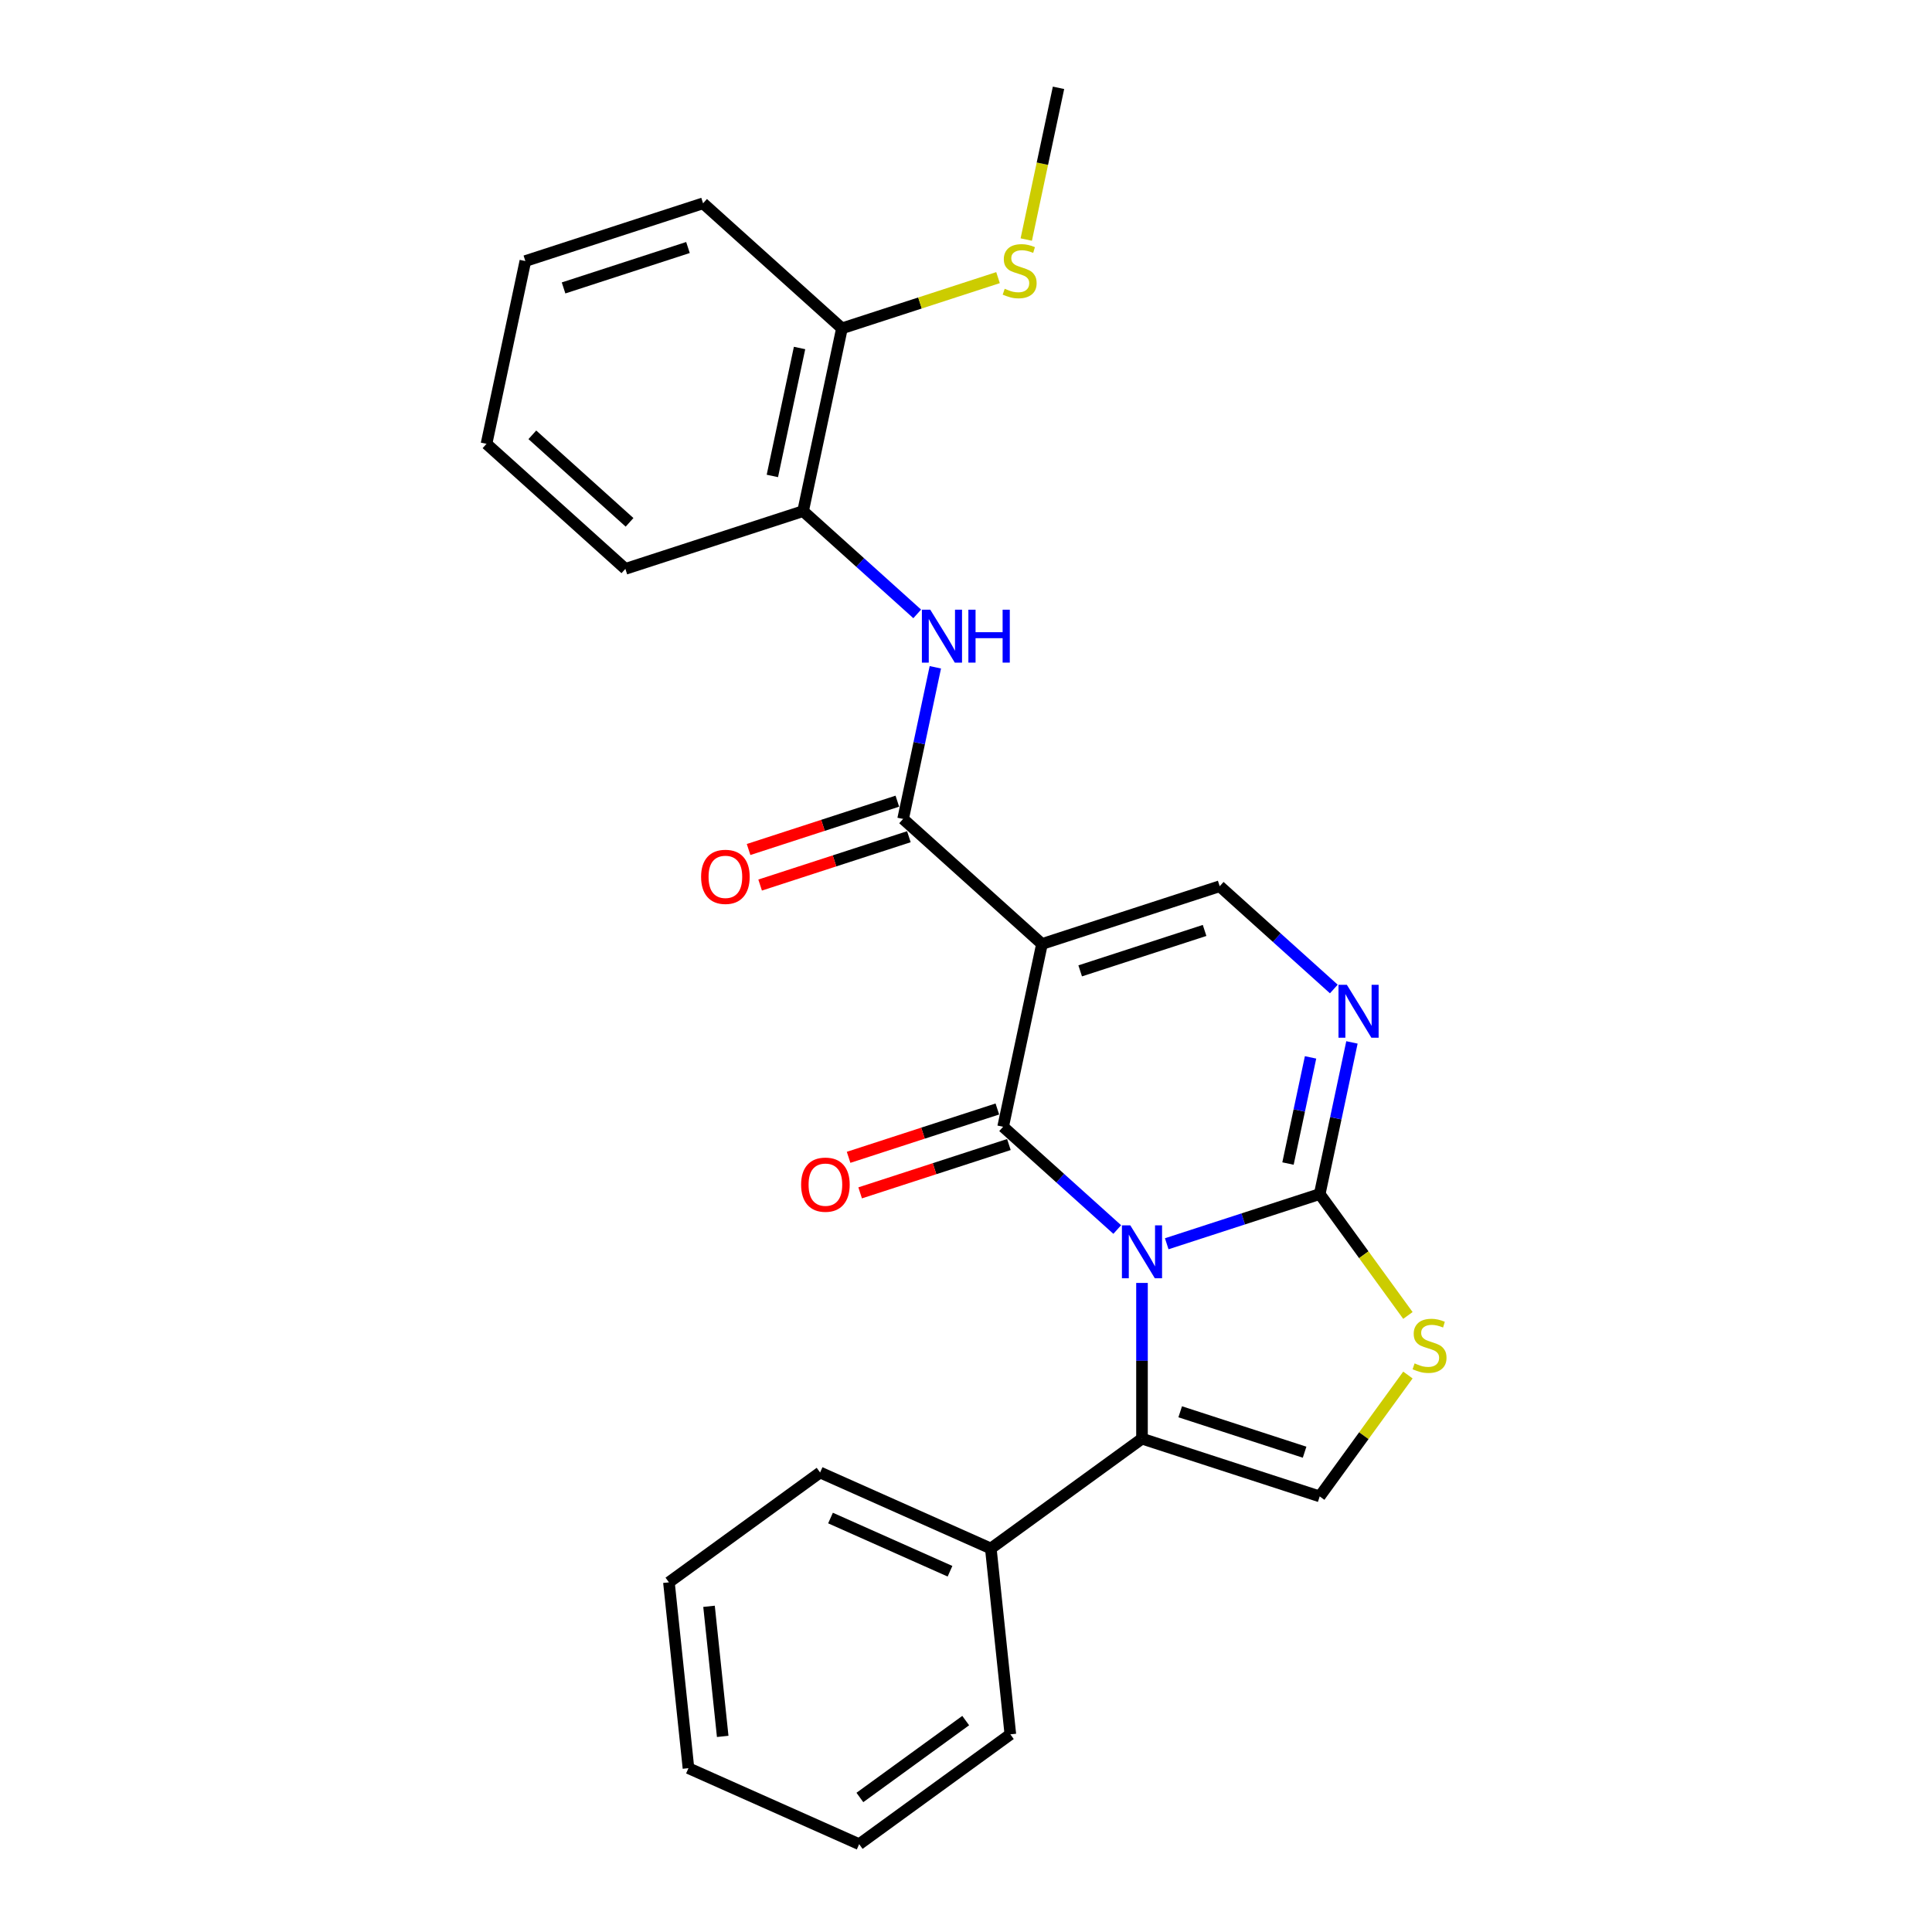 <?xml version='1.0' encoding='iso-8859-1'?>
<svg version='1.1' baseProfile='full'
              xmlns='http://www.w3.org/2000/svg'
                      xmlns:rdkit='http://www.rdkit.org/xml'
                      xmlns:xlink='http://www.w3.org/1999/xlink'
                  xml:space='preserve'
width='1000px' height='1000px' viewBox='0 0 1000 1000'>
<!-- END OF HEADER -->
<rect style='opacity:1.0;fill:#FFFFFF;stroke:none' width='1000' height='1000' x='0' y='0'> </rect>
<path class='bond-0' d='M 578.287,636.4 L 548.751,609.806' style='fill:none;fill-rule:evenodd;stroke:#0000FF;stroke-width:6px;stroke-linecap:butt;stroke-linejoin:miter;stroke-opacity:1' />
<path class='bond-0' d='M 548.751,609.806 L 519.215,583.211' style='fill:none;fill-rule:evenodd;stroke:#000000;stroke-width:6px;stroke-linecap:butt;stroke-linejoin:miter;stroke-opacity:1' />
<path class='bond-2' d='M 603.899,643.77 L 643.49,630.906' style='fill:none;fill-rule:evenodd;stroke:#0000FF;stroke-width:6px;stroke-linecap:butt;stroke-linejoin:miter;stroke-opacity:1' />
<path class='bond-2' d='M 643.49,630.906 L 683.081,618.042' style='fill:none;fill-rule:evenodd;stroke:#000000;stroke-width:6px;stroke-linecap:butt;stroke-linejoin:miter;stroke-opacity:1' />
<path class='bond-3' d='M 591.093,664.044 L 591.093,704.348' style='fill:none;fill-rule:evenodd;stroke:#0000FF;stroke-width:6px;stroke-linecap:butt;stroke-linejoin:miter;stroke-opacity:1' />
<path class='bond-3' d='M 591.093,704.348 L 591.093,744.652' style='fill:none;fill-rule:evenodd;stroke:#000000;stroke-width:6px;stroke-linecap:butt;stroke-linejoin:miter;stroke-opacity:1' />
<path class='bond-1' d='M 519.215,583.211 L 539.325,488.604' style='fill:none;fill-rule:evenodd;stroke:#000000;stroke-width:6px;stroke-linecap:butt;stroke-linejoin:miter;stroke-opacity:1' />
<path class='bond-11' d='M 516.227,574.013 L 477.729,586.521' style='fill:none;fill-rule:evenodd;stroke:#000000;stroke-width:6px;stroke-linecap:butt;stroke-linejoin:miter;stroke-opacity:1' />
<path class='bond-11' d='M 477.729,586.521 L 439.231,599.03' style='fill:none;fill-rule:evenodd;stroke:#FF0000;stroke-width:6px;stroke-linecap:butt;stroke-linejoin:miter;stroke-opacity:1' />
<path class='bond-11' d='M 522.204,592.41 L 483.707,604.919' style='fill:none;fill-rule:evenodd;stroke:#000000;stroke-width:6px;stroke-linecap:butt;stroke-linejoin:miter;stroke-opacity:1' />
<path class='bond-11' d='M 483.707,604.919 L 445.209,617.427' style='fill:none;fill-rule:evenodd;stroke:#FF0000;stroke-width:6px;stroke-linecap:butt;stroke-linejoin:miter;stroke-opacity:1' />
<path class='bond-4' d='M 539.325,488.604 L 467.447,423.885' style='fill:none;fill-rule:evenodd;stroke:#000000;stroke-width:6px;stroke-linecap:butt;stroke-linejoin:miter;stroke-opacity:1' />
<path class='bond-27' d='M 539.325,488.604 L 631.312,458.715' style='fill:none;fill-rule:evenodd;stroke:#000000;stroke-width:6px;stroke-linecap:butt;stroke-linejoin:miter;stroke-opacity:1' />
<path class='bond-27' d='M 559.101,502.518 L 623.492,481.596' style='fill:none;fill-rule:evenodd;stroke:#000000;stroke-width:6px;stroke-linecap:butt;stroke-linejoin:miter;stroke-opacity:1' />
<path class='bond-5' d='M 683.081,618.042 L 691.423,578.795' style='fill:none;fill-rule:evenodd;stroke:#000000;stroke-width:6px;stroke-linecap:butt;stroke-linejoin:miter;stroke-opacity:1' />
<path class='bond-5' d='M 691.423,578.795 L 699.765,539.548' style='fill:none;fill-rule:evenodd;stroke:#0000FF;stroke-width:6px;stroke-linecap:butt;stroke-linejoin:miter;stroke-opacity:1' />
<path class='bond-5' d='M 666.662,602.246 L 672.501,574.773' style='fill:none;fill-rule:evenodd;stroke:#000000;stroke-width:6px;stroke-linecap:butt;stroke-linejoin:miter;stroke-opacity:1' />
<path class='bond-5' d='M 672.501,574.773 L 678.341,547.3' style='fill:none;fill-rule:evenodd;stroke:#0000FF;stroke-width:6px;stroke-linecap:butt;stroke-linejoin:miter;stroke-opacity:1' />
<path class='bond-7' d='M 683.081,618.042 L 705.906,649.459' style='fill:none;fill-rule:evenodd;stroke:#000000;stroke-width:6px;stroke-linecap:butt;stroke-linejoin:miter;stroke-opacity:1' />
<path class='bond-7' d='M 705.906,649.459 L 728.732,680.875' style='fill:none;fill-rule:evenodd;stroke:#CCCC00;stroke-width:6px;stroke-linecap:butt;stroke-linejoin:miter;stroke-opacity:1' />
<path class='bond-8' d='M 591.093,744.652 L 683.081,774.54' style='fill:none;fill-rule:evenodd;stroke:#000000;stroke-width:6px;stroke-linecap:butt;stroke-linejoin:miter;stroke-opacity:1' />
<path class='bond-8' d='M 610.869,730.737 L 675.26,751.659' style='fill:none;fill-rule:evenodd;stroke:#000000;stroke-width:6px;stroke-linecap:butt;stroke-linejoin:miter;stroke-opacity:1' />
<path class='bond-13' d='M 591.093,744.652 L 512.844,801.503' style='fill:none;fill-rule:evenodd;stroke:#000000;stroke-width:6px;stroke-linecap:butt;stroke-linejoin:miter;stroke-opacity:1' />
<path class='bond-9' d='M 467.447,423.885 L 475.789,384.638' style='fill:none;fill-rule:evenodd;stroke:#000000;stroke-width:6px;stroke-linecap:butt;stroke-linejoin:miter;stroke-opacity:1' />
<path class='bond-9' d='M 475.789,384.638 L 484.131,345.391' style='fill:none;fill-rule:evenodd;stroke:#0000FF;stroke-width:6px;stroke-linecap:butt;stroke-linejoin:miter;stroke-opacity:1' />
<path class='bond-12' d='M 464.458,414.686 L 425.96,427.195' style='fill:none;fill-rule:evenodd;stroke:#000000;stroke-width:6px;stroke-linecap:butt;stroke-linejoin:miter;stroke-opacity:1' />
<path class='bond-12' d='M 425.96,427.195 L 387.463,439.703' style='fill:none;fill-rule:evenodd;stroke:#FF0000;stroke-width:6px;stroke-linecap:butt;stroke-linejoin:miter;stroke-opacity:1' />
<path class='bond-12' d='M 470.436,433.083 L 431.938,445.592' style='fill:none;fill-rule:evenodd;stroke:#000000;stroke-width:6px;stroke-linecap:butt;stroke-linejoin:miter;stroke-opacity:1' />
<path class='bond-12' d='M 431.938,445.592 L 393.44,458.101' style='fill:none;fill-rule:evenodd;stroke:#FF0000;stroke-width:6px;stroke-linecap:butt;stroke-linejoin:miter;stroke-opacity:1' />
<path class='bond-6' d='M 690.384,511.904 L 660.848,485.31' style='fill:none;fill-rule:evenodd;stroke:#0000FF;stroke-width:6px;stroke-linecap:butt;stroke-linejoin:miter;stroke-opacity:1' />
<path class='bond-6' d='M 660.848,485.31 L 631.312,458.715' style='fill:none;fill-rule:evenodd;stroke:#000000;stroke-width:6px;stroke-linecap:butt;stroke-linejoin:miter;stroke-opacity:1' />
<path class='bond-26' d='M 728.732,711.707 L 705.906,743.124' style='fill:none;fill-rule:evenodd;stroke:#CCCC00;stroke-width:6px;stroke-linecap:butt;stroke-linejoin:miter;stroke-opacity:1' />
<path class='bond-26' d='M 705.906,743.124 L 683.081,774.54' style='fill:none;fill-rule:evenodd;stroke:#000000;stroke-width:6px;stroke-linecap:butt;stroke-linejoin:miter;stroke-opacity:1' />
<path class='bond-10' d='M 474.751,317.747 L 445.215,291.152' style='fill:none;fill-rule:evenodd;stroke:#0000FF;stroke-width:6px;stroke-linecap:butt;stroke-linejoin:miter;stroke-opacity:1' />
<path class='bond-10' d='M 445.215,291.152 L 415.679,264.558' style='fill:none;fill-rule:evenodd;stroke:#000000;stroke-width:6px;stroke-linecap:butt;stroke-linejoin:miter;stroke-opacity:1' />
<path class='bond-14' d='M 415.679,264.558 L 435.788,169.951' style='fill:none;fill-rule:evenodd;stroke:#000000;stroke-width:6px;stroke-linecap:butt;stroke-linejoin:miter;stroke-opacity:1' />
<path class='bond-14' d='M 399.774,246.345 L 413.85,180.12' style='fill:none;fill-rule:evenodd;stroke:#000000;stroke-width:6px;stroke-linecap:butt;stroke-linejoin:miter;stroke-opacity:1' />
<path class='bond-16' d='M 415.679,264.558 L 323.691,294.447' style='fill:none;fill-rule:evenodd;stroke:#000000;stroke-width:6px;stroke-linecap:butt;stroke-linejoin:miter;stroke-opacity:1' />
<path class='bond-17' d='M 512.844,801.503 L 424.485,762.163' style='fill:none;fill-rule:evenodd;stroke:#000000;stroke-width:6px;stroke-linecap:butt;stroke-linejoin:miter;stroke-opacity:1' />
<path class='bond-17' d='M 491.722,813.274 L 429.871,785.736' style='fill:none;fill-rule:evenodd;stroke:#000000;stroke-width:6px;stroke-linecap:butt;stroke-linejoin:miter;stroke-opacity:1' />
<path class='bond-18' d='M 512.844,801.503 L 522.954,897.694' style='fill:none;fill-rule:evenodd;stroke:#000000;stroke-width:6px;stroke-linecap:butt;stroke-linejoin:miter;stroke-opacity:1' />
<path class='bond-15' d='M 435.788,169.951 L 476.182,156.826' style='fill:none;fill-rule:evenodd;stroke:#000000;stroke-width:6px;stroke-linecap:butt;stroke-linejoin:miter;stroke-opacity:1' />
<path class='bond-15' d='M 476.182,156.826 L 516.575,143.701' style='fill:none;fill-rule:evenodd;stroke:#CCCC00;stroke-width:6px;stroke-linecap:butt;stroke-linejoin:miter;stroke-opacity:1' />
<path class='bond-19' d='M 435.788,169.951 L 363.91,105.232' style='fill:none;fill-rule:evenodd;stroke:#000000;stroke-width:6px;stroke-linecap:butt;stroke-linejoin:miter;stroke-opacity:1' />
<path class='bond-20' d='M 531.192,123.987 L 539.539,84.721' style='fill:none;fill-rule:evenodd;stroke:#CCCC00;stroke-width:6px;stroke-linecap:butt;stroke-linejoin:miter;stroke-opacity:1' />
<path class='bond-20' d='M 539.539,84.721 L 547.885,45.455' style='fill:none;fill-rule:evenodd;stroke:#000000;stroke-width:6px;stroke-linecap:butt;stroke-linejoin:miter;stroke-opacity:1' />
<path class='bond-21' d='M 323.691,294.447 L 251.814,229.728' style='fill:none;fill-rule:evenodd;stroke:#000000;stroke-width:6px;stroke-linecap:butt;stroke-linejoin:miter;stroke-opacity:1' />
<path class='bond-21' d='M 325.854,270.363 L 275.539,225.06' style='fill:none;fill-rule:evenodd;stroke:#000000;stroke-width:6px;stroke-linecap:butt;stroke-linejoin:miter;stroke-opacity:1' />
<path class='bond-24' d='M 424.485,762.163 L 346.236,819.014' style='fill:none;fill-rule:evenodd;stroke:#000000;stroke-width:6px;stroke-linecap:butt;stroke-linejoin:miter;stroke-opacity:1' />
<path class='bond-22' d='M 522.954,897.694 L 444.705,954.545' style='fill:none;fill-rule:evenodd;stroke:#000000;stroke-width:6px;stroke-linecap:butt;stroke-linejoin:miter;stroke-opacity:1' />
<path class='bond-22' d='M 499.847,890.572 L 445.072,930.368' style='fill:none;fill-rule:evenodd;stroke:#000000;stroke-width:6px;stroke-linecap:butt;stroke-linejoin:miter;stroke-opacity:1' />
<path class='bond-29' d='M 363.91,105.232 L 271.923,135.12' style='fill:none;fill-rule:evenodd;stroke:#000000;stroke-width:6px;stroke-linecap:butt;stroke-linejoin:miter;stroke-opacity:1' />
<path class='bond-29' d='M 356.09,128.112 L 291.699,149.034' style='fill:none;fill-rule:evenodd;stroke:#000000;stroke-width:6px;stroke-linecap:butt;stroke-linejoin:miter;stroke-opacity:1' />
<path class='bond-23' d='M 251.814,229.728 L 271.923,135.12' style='fill:none;fill-rule:evenodd;stroke:#000000;stroke-width:6px;stroke-linecap:butt;stroke-linejoin:miter;stroke-opacity:1' />
<path class='bond-25' d='M 444.705,954.545 L 356.346,915.205' style='fill:none;fill-rule:evenodd;stroke:#000000;stroke-width:6px;stroke-linecap:butt;stroke-linejoin:miter;stroke-opacity:1' />
<path class='bond-28' d='M 346.236,819.014 L 356.346,915.205' style='fill:none;fill-rule:evenodd;stroke:#000000;stroke-width:6px;stroke-linecap:butt;stroke-linejoin:miter;stroke-opacity:1' />
<path class='bond-28' d='M 366.991,831.421 L 374.068,898.755' style='fill:none;fill-rule:evenodd;stroke:#000000;stroke-width:6px;stroke-linecap:butt;stroke-linejoin:miter;stroke-opacity:1' />
<path  class='atom-0' d='M 585.039 634.235
L 594.014 648.743
Q 594.904 650.174, 596.336 652.767
Q 597.767 655.359, 597.844 655.513
L 597.844 634.235
L 601.481 634.235
L 601.481 661.626
L 597.728 661.626
L 588.095 645.764
Q 586.973 643.907, 585.774 641.779
Q 584.613 639.651, 584.265 638.993
L 584.265 661.626
L 580.705 661.626
L 580.705 634.235
L 585.039 634.235
' fill='#0000FF'/>
<path  class='atom-6' d='M 697.135 509.739
L 706.111 524.247
Q 707.001 525.678, 708.432 528.271
Q 709.864 530.863, 709.941 531.017
L 709.941 509.739
L 713.578 509.739
L 713.578 537.13
L 709.825 537.13
L 700.192 521.268
Q 699.07 519.411, 697.87 517.283
Q 696.71 515.155, 696.361 514.497
L 696.361 537.13
L 692.802 537.13
L 692.802 509.739
L 697.135 509.739
' fill='#0000FF'/>
<path  class='atom-8' d='M 732.194 705.692
Q 732.504 705.808, 733.78 706.35
Q 735.057 706.892, 736.45 707.24
Q 737.881 707.549, 739.274 707.549
Q 741.866 707.549, 743.375 706.311
Q 744.884 705.035, 744.884 702.829
Q 744.884 701.321, 744.11 700.392
Q 743.375 699.464, 742.214 698.961
Q 741.054 698.458, 739.119 697.877
Q 736.682 697.142, 735.212 696.446
Q 733.78 695.749, 732.736 694.279
Q 731.73 692.809, 731.73 690.333
Q 731.73 686.89, 734.051 684.762
Q 736.411 682.634, 741.054 682.634
Q 744.226 682.634, 747.824 684.143
L 746.934 687.122
Q 743.646 685.768, 741.17 685.768
Q 738.5 685.768, 737.03 686.89
Q 735.56 687.973, 735.599 689.869
Q 735.599 691.339, 736.334 692.229
Q 737.108 693.119, 738.191 693.622
Q 739.313 694.125, 741.17 694.705
Q 743.646 695.479, 745.116 696.252
Q 746.586 697.026, 747.631 698.612
Q 748.714 700.16, 748.714 702.829
Q 748.714 706.621, 746.161 708.671
Q 743.646 710.683, 739.429 710.683
Q 736.991 710.683, 735.134 710.142
Q 733.316 709.639, 731.15 708.749
L 732.194 705.692
' fill='#CCCC00'/>
<path  class='atom-10' d='M 481.502 315.582
L 490.478 330.09
Q 491.367 331.521, 492.799 334.113
Q 494.23 336.705, 494.308 336.86
L 494.308 315.582
L 497.944 315.582
L 497.944 342.973
L 494.192 342.973
L 484.558 327.111
Q 483.436 325.254, 482.237 323.126
Q 481.076 320.998, 480.728 320.34
L 480.728 342.973
L 477.169 342.973
L 477.169 315.582
L 481.502 315.582
' fill='#0000FF'/>
<path  class='atom-10' d='M 501.233 315.582
L 504.947 315.582
L 504.947 327.227
L 518.952 327.227
L 518.952 315.582
L 522.666 315.582
L 522.666 342.973
L 518.952 342.973
L 518.952 330.322
L 504.947 330.322
L 504.947 342.973
L 501.233 342.973
L 501.233 315.582
' fill='#0000FF'/>
<path  class='atom-12' d='M 414.654 613.177
Q 414.654 606.6, 417.904 602.925
Q 421.154 599.249, 427.228 599.249
Q 433.302 599.249, 436.552 602.925
Q 439.802 606.6, 439.802 613.177
Q 439.802 619.832, 436.513 623.623
Q 433.225 627.376, 427.228 627.376
Q 421.193 627.376, 417.904 623.623
Q 414.654 619.87, 414.654 613.177
M 427.228 624.281
Q 431.407 624.281, 433.65 621.495
Q 435.933 618.671, 435.933 613.177
Q 435.933 607.8, 433.65 605.091
Q 431.407 602.344, 427.228 602.344
Q 423.05 602.344, 420.767 605.053
Q 418.523 607.761, 418.523 613.177
Q 418.523 618.71, 420.767 621.495
Q 423.05 624.281, 427.228 624.281
' fill='#FF0000'/>
<path  class='atom-13' d='M 362.886 453.851
Q 362.886 447.274, 366.136 443.598
Q 369.386 439.923, 375.46 439.923
Q 381.534 439.923, 384.784 443.598
Q 388.034 447.274, 388.034 453.851
Q 388.034 460.505, 384.745 464.297
Q 381.457 468.049, 375.46 468.049
Q 369.424 468.049, 366.136 464.297
Q 362.886 460.544, 362.886 453.851
M 375.46 464.954
Q 379.638 464.954, 381.882 462.169
Q 384.165 459.344, 384.165 453.851
Q 384.165 448.473, 381.882 445.765
Q 379.638 443.018, 375.46 443.018
Q 371.281 443.018, 368.999 445.726
Q 366.755 448.434, 366.755 453.851
Q 366.755 459.383, 368.999 462.169
Q 371.281 464.954, 375.46 464.954
' fill='#FF0000'/>
<path  class='atom-16' d='M 520.038 149.463
Q 520.347 149.579, 521.624 150.121
Q 522.901 150.663, 524.294 151.011
Q 525.725 151.32, 527.118 151.32
Q 529.71 151.32, 531.219 150.082
Q 532.728 148.806, 532.728 146.6
Q 532.728 145.092, 531.954 144.163
Q 531.219 143.235, 530.058 142.732
Q 528.897 142.229, 526.963 141.648
Q 524.526 140.913, 523.055 140.217
Q 521.624 139.52, 520.579 138.05
Q 519.574 136.58, 519.574 134.104
Q 519.574 130.661, 521.895 128.533
Q 524.255 126.405, 528.897 126.405
Q 532.07 126.405, 535.668 127.914
L 534.778 130.893
Q 531.49 129.539, 529.013 129.539
Q 526.344 129.539, 524.874 130.661
Q 523.404 131.744, 523.442 133.64
Q 523.442 135.11, 524.177 136
Q 524.951 136.89, 526.034 137.393
Q 527.156 137.896, 529.013 138.476
Q 531.49 139.25, 532.96 140.023
Q 534.43 140.797, 535.474 142.383
Q 536.558 143.931, 536.558 146.6
Q 536.558 150.392, 534.004 152.442
Q 531.49 154.454, 527.273 154.454
Q 524.835 154.454, 522.978 153.913
Q 521.16 153.41, 518.993 152.52
L 520.038 149.463
' fill='#CCCC00'/>
</svg>
